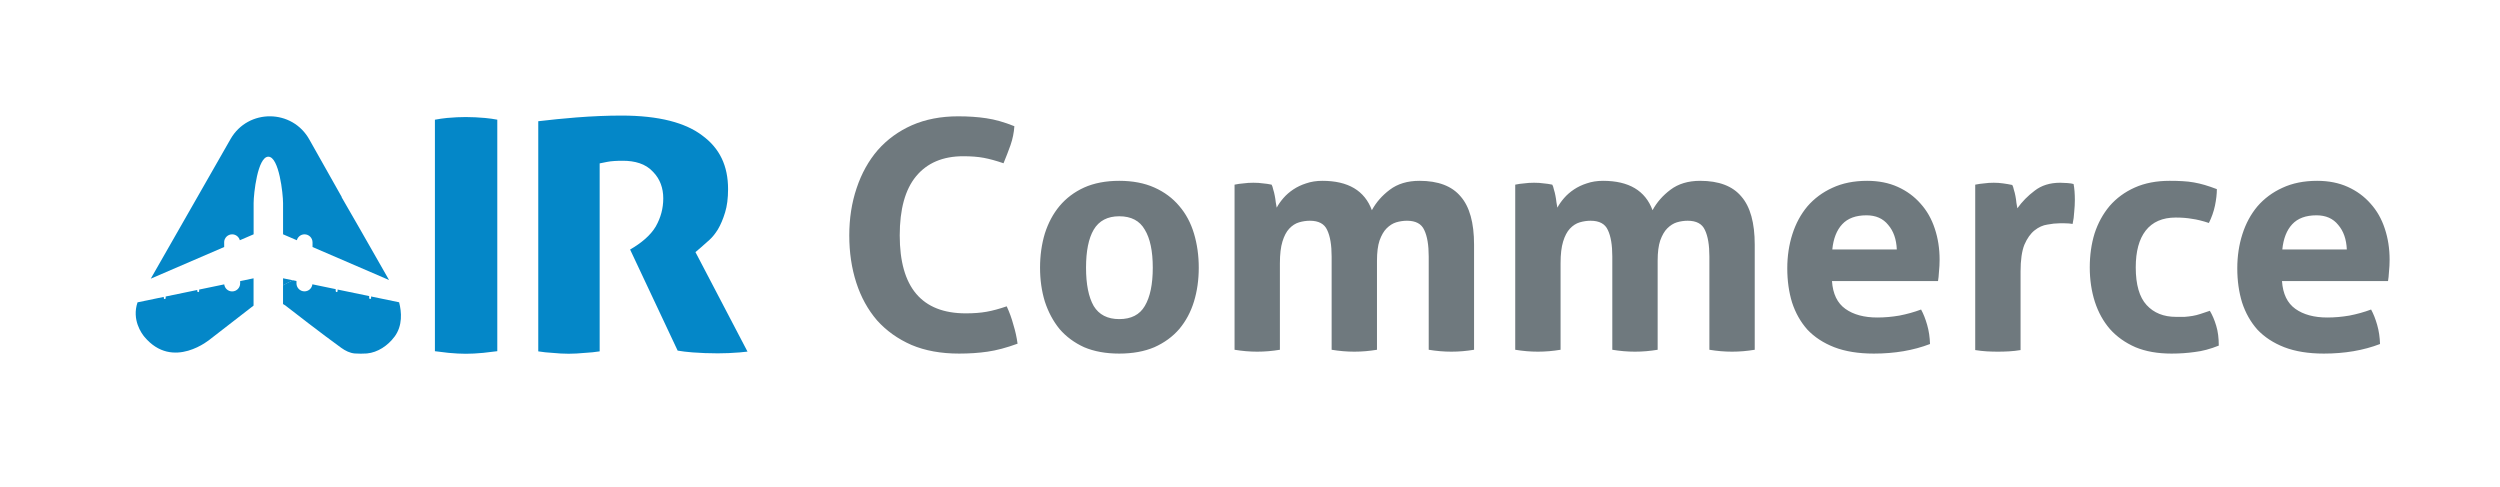 <svg width="822" height="160" viewBox="0 0 822 160" fill="none" xmlns="http://www.w3.org/2000/svg">
<g clip-path="url(#clip0_1_2)">
<path d="M78.96 92.41V93.19C78.96 94.64 77.78 95.82 76.33 95.82C74.98 95.82 73.88 94.8 73.73 93.5L65.48 95.21V95.73C65.48 95.9 65.34 96.04 65.17 96.04C65 96.04 64.86 95.9 64.86 95.73V95.34L54.47 97.49V98.01C54.47 98.18 54.33 98.32 54.16 98.32C53.99 98.32 53.85 98.18 53.85 98.01V97.62L45.22 99.41C43.27 105.18 46.6 109.68 47.46 110.72C56.87 122 69.21 111.45 69.21 111.45L83.37 100.48V91.51L78.94 92.43L78.96 92.41Z" fill="#0487C8"/>
<path d="M73.7 79.68C73.7 78.23 74.88 77.05 76.33 77.05C77.54 77.05 78.55 77.88 78.86 78.99L83.39 77.04V66.77C83.39 63.75 84.7 51.52 88.23 51.52C91.76 51.52 93.07 63.74 93.07 66.77V77.04L97.6 78.99C97.9 77.87 98.92 77.05 100.13 77.05C101.58 77.05 102.76 78.23 102.76 79.68V81.22L127.92 92.07C123.6 84.48 112.75 65.48 112.1 64.45C112.23 64.63 112.37 64.81 112.49 65C109.93 60.51 101.76 45.96 101.76 45.96C96.17 35.79 81.61 35.64 75.82 45.69C75.82 45.69 56.01 80.34 49.57 91.63L73.71 81.22V79.68H73.7ZM112.04 64.37C111.97 64.27 111.9 64.19 111.82 64.09C111.89 64.18 111.97 64.27 112.04 64.37ZM111.55 63.75C111.48 63.66 111.39 63.57 111.31 63.48C111.39 63.57 111.47 63.66 111.55 63.75ZM110.49 62.6C110.4 62.52 110.31 62.43 110.23 62.35C110.32 62.43 110.41 62.51 110.49 62.6ZM109.92 62.07C109.83 61.99 109.74 61.91 109.64 61.84C109.73 61.91 109.82 61.99 109.92 62.07ZM109.34 61.58C109.25 61.51 109.15 61.43 109.05 61.36C109.15 61.43 109.24 61.5 109.34 61.58ZM106.79 59.94C106.68 59.89 106.58 59.83 106.47 59.78C106.58 59.83 106.69 59.89 106.79 59.94ZM104 58.85C103.89 58.82 103.77 58.78 103.65 58.76C103.76 58.79 103.88 58.82 104 58.85ZM103.27 58.66C103.15 58.63 103.04 58.61 102.92 58.59C103.04 58.61 103.15 58.64 103.27 58.66ZM98.8 58.3C98.68 58.3 98.56 58.32 98.44 58.33C98.56 58.33 98.68 58.31 98.8 58.3ZM96.94 58.55L96.2 58.71L94.34 59.3L96.94 58.55Z" fill="#0487C8"/>
<path d="M129.73 110.7C132.42 107.05 132.06 102.6 131.23 99.39L122.01 97.48V97.99C122.01 98.16 121.87 98.3 121.7 98.3C121.53 98.3 121.39 98.16 121.39 97.99V97.35L111 95.2V95.71C111 95.88 110.86 96.02 110.69 96.02C110.52 96.02 110.38 95.88 110.38 95.71V95.07L102.71 93.48C102.56 94.79 101.46 95.8 100.11 95.8C98.66 95.8 97.48 94.62 97.48 93.17V92.39L96.32 92.15C95.21 92.66 94.12 93.21 93.06 93.8V99.97C93.59 100.25 94.11 100.61 94.61 101.05C94.92 101.32 106.57 110.33 112.22 114.38C113.57 115.35 115.06 116.08 116.63 116.22C117.63 116.31 119.64 116.31 120.64 116.22C124.18 115.89 127.53 113.66 129.72 110.69L129.73 110.7Z" fill="#0487C8"/>
<path d="M93.07 93.81C94.13 93.22 95.22 92.67 96.32 92.17L93.07 91.5V93.82V93.81Z" fill="#0487C8"/>
<path d="M153.33 38.48C151.33 38.48 149.22 38.58 147 38.78C145.69 38.9 144.35 39.11 143 39.36V115.48C144.59 115.7 146.09 115.88 147.48 116.02C149.61 116.22 151.51 116.32 153.18 116.32C154.85 116.32 156.74 116.22 158.87 116.02C160.29 115.88 161.84 115.7 163.51 115.47V39.35C162.2 39.11 160.87 38.91 159.51 38.79C157.28 38.59 155.22 38.49 153.33 38.49V38.48Z" fill="#0487C8"/>
<path d="M228.69 82.88L230.53 81.3C231.23 80.7 232.15 79.88 233.3 78.84C234.19 78.03 235.12 76.91 236.05 75.42C236.95 73.89 237.75 72.03 238.42 69.81C239.05 67.75 239.39 65.23 239.39 62.19C239.39 54.46 236.58 48.74 231.02 44.65L231 44.63L230.98 44.61C225.45 40.37 216.74 38 204.33 38C199.7 38 194.74 38.21 189.45 38.62C185.18 38.96 181.03 39.38 176.98 39.86V115.53C178.58 115.78 180.04 115.94 181.32 116H181.4L181.47 116.01C183.49 116.21 185.33 116.31 186.99 116.31C188.55 116.31 190.39 116.21 192.53 116.01H192.6L192.67 116C194.03 115.94 195.54 115.77 197.17 115.53V53.72L199.62 53.23C200.97 52.96 202.73 52.86 204.79 52.86C208.72 52.86 212.27 53.83 214.66 56.44C214.66 56.44 214.71 56.49 214.74 56.52C214.76 56.54 214.78 56.55 214.79 56.57C217.03 58.89 218.08 61.86 218.08 65.2C218.08 68.54 217.26 71.55 215.64 74.42V74.45L215.61 74.48C213.9 77.37 210.95 79.86 207.18 82.05L222.81 115.28C224.16 115.52 225.78 115.72 227.71 115.87C230.36 116.07 233.11 116.18 235.98 116.18C238.31 116.18 240.69 116.08 243.13 115.88C244.06 115.81 244.93 115.71 245.78 115.61L229.8 85.06L228.67 82.91L228.69 82.88Z" fill="#0487C8"/>
</g>
<path d="M331.006 100.72C331.916 102.68 332.651 104.71 333.211 106.81C333.841 108.84 334.296 110.905 334.576 113.005C330.936 114.335 327.646 115.21 324.706 115.63C321.836 116.05 318.721 116.26 315.361 116.26C309.411 116.26 304.196 115.315 299.716 113.425C295.236 111.465 291.456 108.77 288.376 105.34C285.366 101.84 283.091 97.71 281.551 92.95C280.011 88.19 279.241 83.01 279.241 77.41C279.241 71.81 280.046 66.63 281.656 61.87C283.266 57.04 285.576 52.875 288.586 49.375C291.666 45.875 295.411 43.145 299.821 41.185C304.301 39.225 309.376 38.245 315.046 38.245C318.406 38.245 321.486 38.455 324.286 38.875C327.156 39.295 330.236 40.17 333.526 41.5C333.386 43.6 332.966 45.665 332.266 47.695C331.566 49.655 330.796 51.65 329.956 53.68C327.506 52.84 325.336 52.245 323.446 51.895C321.556 51.545 319.316 51.37 316.726 51.37C310.006 51.37 304.826 53.575 301.186 57.985C297.616 62.325 295.831 68.8 295.831 77.41C295.831 94.49 303.076 103.03 317.566 103.03C320.156 103.03 322.431 102.855 324.391 102.505C326.351 102.155 328.556 101.56 331.006 100.72ZM368.008 116.26C363.598 116.26 359.748 115.56 356.458 114.16C353.238 112.69 350.543 110.695 348.373 108.175C346.273 105.585 344.663 102.575 343.543 99.145C342.493 95.715 341.968 92.005 341.968 88.015C341.968 84.025 342.493 80.28 343.543 76.78C344.663 73.28 346.273 70.27 348.373 67.75C350.543 65.16 353.238 63.13 356.458 61.66C359.748 60.19 363.598 59.455 368.008 59.455C372.418 59.455 376.268 60.19 379.558 61.66C382.848 63.13 385.578 65.16 387.748 67.75C389.918 70.27 391.528 73.28 392.578 76.78C393.628 80.28 394.153 84.025 394.153 88.015C394.153 92.005 393.628 95.715 392.578 99.145C391.528 102.575 389.918 105.585 387.748 108.175C385.578 110.695 382.848 112.69 379.558 114.16C376.268 115.56 372.418 116.26 368.008 116.26ZM368.008 104.92C371.928 104.92 374.728 103.485 376.408 100.615C378.158 97.675 379.033 93.475 379.033 88.015C379.033 82.555 378.158 78.39 376.408 75.52C374.728 72.58 371.928 71.11 368.008 71.11C364.158 71.11 361.358 72.58 359.608 75.52C357.928 78.39 357.088 82.555 357.088 88.015C357.088 93.475 357.928 97.675 359.608 100.615C361.358 103.485 364.158 104.92 368.008 104.92ZM405.921 60.715C406.901 60.505 407.881 60.365 408.861 60.295C409.841 60.155 410.926 60.085 412.116 60.085C413.306 60.085 414.356 60.155 415.266 60.295C416.176 60.365 417.121 60.505 418.101 60.715C418.311 61.065 418.486 61.59 418.626 62.29C418.836 62.92 419.011 63.62 419.151 64.39C419.291 65.09 419.396 65.79 419.466 66.49C419.606 67.19 419.711 67.785 419.781 68.275C420.341 67.225 421.076 66.175 421.986 65.125C422.896 64.075 423.981 63.13 425.241 62.29C426.501 61.45 427.901 60.785 429.441 60.295C431.051 59.735 432.836 59.455 434.796 59.455C443.266 59.455 448.691 62.675 451.071 69.115C452.471 66.525 454.431 64.285 456.951 62.395C459.541 60.435 462.796 59.455 466.716 59.455C472.876 59.455 477.391 61.17 480.261 64.6C483.201 67.96 484.671 73.245 484.671 80.455V115C482.151 115.42 479.666 115.63 477.216 115.63C474.766 115.63 472.281 115.42 469.761 115V84.34C469.761 80.56 469.271 77.655 468.291 75.625C467.381 73.595 465.491 72.58 462.621 72.58C461.431 72.58 460.241 72.755 459.051 73.105C457.931 73.455 456.881 74.12 455.901 75.1C454.991 76.01 454.221 77.34 453.591 79.09C453.031 80.77 452.751 82.975 452.751 85.705V115C450.231 115.42 447.746 115.63 445.296 115.63C442.846 115.63 440.361 115.42 437.841 115V84.34C437.841 80.56 437.351 77.655 436.371 75.625C435.461 73.595 433.571 72.58 430.701 72.58C429.511 72.58 428.321 72.755 427.131 73.105C425.941 73.455 424.856 74.155 423.876 75.205C422.966 76.185 422.231 77.585 421.671 79.405C421.111 81.225 420.831 83.605 420.831 86.545V115C418.311 115.42 415.826 115.63 413.376 115.63C410.926 115.63 408.441 115.42 405.921 115V60.715ZM498.206 60.715C499.186 60.505 500.166 60.365 501.146 60.295C502.126 60.155 503.211 60.085 504.401 60.085C505.591 60.085 506.641 60.155 507.551 60.295C508.461 60.365 509.406 60.505 510.386 60.715C510.596 61.065 510.771 61.59 510.911 62.29C511.121 62.92 511.296 63.62 511.436 64.39C511.576 65.09 511.681 65.79 511.751 66.49C511.891 67.19 511.996 67.785 512.066 68.275C512.626 67.225 513.361 66.175 514.271 65.125C515.181 64.075 516.266 63.13 517.526 62.29C518.786 61.45 520.186 60.785 521.726 60.295C523.336 59.735 525.121 59.455 527.081 59.455C535.551 59.455 540.976 62.675 543.356 69.115C544.756 66.525 546.716 64.285 549.236 62.395C551.826 60.435 555.081 59.455 559.001 59.455C565.161 59.455 569.676 61.17 572.546 64.6C575.486 67.96 576.956 73.245 576.956 80.455V115C574.436 115.42 571.951 115.63 569.501 115.63C567.051 115.63 564.566 115.42 562.046 115V84.34C562.046 80.56 561.556 77.655 560.576 75.625C559.666 73.595 557.776 72.58 554.906 72.58C553.716 72.58 552.526 72.755 551.336 73.105C550.216 73.455 549.166 74.12 548.186 75.1C547.276 76.01 546.506 77.34 545.876 79.09C545.316 80.77 545.036 82.975 545.036 85.705V115C542.516 115.42 540.031 115.63 537.581 115.63C535.131 115.63 532.646 115.42 530.126 115V84.34C530.126 80.56 529.636 77.655 528.656 75.625C527.746 73.595 525.856 72.58 522.986 72.58C521.796 72.58 520.606 72.755 519.416 73.105C518.226 73.455 517.141 74.155 516.161 75.205C515.251 76.185 514.516 77.585 513.956 79.405C513.396 81.225 513.116 83.605 513.116 86.545V115C510.596 115.42 508.111 115.63 505.661 115.63C503.211 115.63 500.726 115.42 498.206 115V60.715ZM602.357 92.425C602.637 96.625 604.107 99.67 606.767 101.56C609.427 103.45 612.927 104.395 617.267 104.395C619.647 104.395 622.062 104.185 624.512 103.765C627.032 103.275 629.412 102.61 631.652 101.77C632.422 103.17 633.087 104.85 633.647 106.81C634.207 108.77 634.522 110.87 634.592 113.11C629.132 115.21 622.972 116.26 616.112 116.26C611.072 116.26 606.732 115.56 603.092 114.16C599.522 112.76 596.582 110.835 594.272 108.385C592.032 105.865 590.352 102.89 589.232 99.46C588.182 96.03 587.657 92.285 587.657 88.225C587.657 84.235 588.217 80.49 589.337 76.99C590.457 73.49 592.102 70.445 594.272 67.855C596.512 65.265 599.242 63.235 602.462 61.765C605.752 60.225 609.567 59.455 613.907 59.455C617.687 59.455 621.047 60.12 623.987 61.45C626.927 62.78 629.412 64.6 631.442 66.91C633.542 69.22 635.117 71.985 636.167 75.205C637.217 78.355 637.742 81.75 637.742 85.39C637.742 86.72 637.672 88.05 637.532 89.38C637.462 90.64 637.357 91.655 637.217 92.425H602.357ZM623.672 82.03C623.532 78.67 622.587 75.975 620.837 73.945C619.157 71.845 616.777 70.795 613.697 70.795C610.197 70.795 607.537 71.775 605.717 73.735C603.897 75.695 602.812 78.46 602.462 82.03H623.672ZM649.452 60.715C650.502 60.505 651.482 60.365 652.392 60.295C653.372 60.155 654.422 60.085 655.542 60.085C656.592 60.085 657.607 60.155 658.587 60.295C659.637 60.435 660.652 60.61 661.632 60.82C661.842 61.17 662.017 61.695 662.157 62.395C662.367 63.025 662.542 63.725 662.682 64.495C662.822 65.195 662.927 65.93 662.997 66.7C663.137 67.4 663.242 67.995 663.312 68.485C664.852 66.315 666.742 64.39 668.982 62.71C671.222 60.96 674.022 60.085 677.382 60.085C678.082 60.085 678.887 60.12 679.797 60.19C680.707 60.26 681.372 60.365 681.792 60.505C681.932 61.205 682.037 62.01 682.107 62.92C682.177 63.83 682.212 64.775 682.212 65.755C682.212 66.945 682.142 68.24 682.002 69.64C681.932 71.04 681.757 72.37 681.477 73.63C680.707 73.49 679.832 73.42 678.852 73.42C677.942 73.42 677.382 73.42 677.172 73.42C675.982 73.42 674.652 73.56 673.182 73.84C671.712 74.05 670.312 74.68 668.982 75.73C667.652 76.78 666.532 78.355 665.622 80.455C664.782 82.555 664.362 85.495 664.362 89.275V115.105C663.102 115.315 661.842 115.455 660.582 115.525C659.322 115.595 658.097 115.63 656.907 115.63C655.717 115.63 654.492 115.595 653.232 115.525C652.042 115.455 650.782 115.315 649.452 115.105V60.715ZM726.595 102.19C727.435 103.59 728.135 105.235 728.695 107.125C729.255 108.945 729.535 111.115 729.535 113.635C726.735 114.755 724.11 115.455 721.66 115.735C719.21 116.085 716.655 116.26 713.995 116.26C709.445 116.26 705.49 115.56 702.13 114.16C698.77 112.69 695.97 110.695 693.73 108.175C691.56 105.655 689.915 102.68 688.795 99.25C687.675 95.75 687.115 91.97 687.115 87.91C687.115 83.92 687.64 80.21 688.69 76.78C689.81 73.35 691.455 70.34 693.625 67.75C695.865 65.16 698.63 63.13 701.92 61.66C705.21 60.19 709.025 59.455 713.365 59.455C714.905 59.455 716.305 59.49 717.565 59.56C718.895 59.63 720.155 59.77 721.345 59.98C722.535 60.19 723.725 60.47 724.915 60.82C726.105 61.17 727.435 61.625 728.905 62.185C728.905 63.795 728.695 65.615 728.275 67.645C727.855 69.605 727.19 71.495 726.28 73.315C724.18 72.615 722.325 72.16 720.715 71.95C719.175 71.67 717.39 71.53 715.36 71.53C711.02 71.53 707.73 72.965 705.49 75.835C703.32 78.635 702.235 82.66 702.235 87.91C702.235 93.58 703.425 97.71 705.805 100.3C708.185 102.89 711.405 104.185 715.465 104.185C716.515 104.185 717.46 104.185 718.3 104.185C719.21 104.115 720.085 104.01 720.925 103.87C721.765 103.73 722.605 103.52 723.445 103.24C724.355 102.96 725.405 102.61 726.595 102.19ZM750.32 92.425C750.6 96.625 752.07 99.67 754.73 101.56C757.39 103.45 760.89 104.395 765.23 104.395C767.61 104.395 770.025 104.185 772.475 103.765C774.995 103.275 777.375 102.61 779.615 101.77C780.385 103.17 781.05 104.85 781.61 106.81C782.17 108.77 782.485 110.87 782.555 113.11C777.095 115.21 770.935 116.26 764.075 116.26C759.035 116.26 754.695 115.56 751.055 114.16C747.485 112.76 744.545 110.835 742.235 108.385C739.995 105.865 738.315 102.89 737.195 99.46C736.145 96.03 735.62 92.285 735.62 88.225C735.62 84.235 736.18 80.49 737.3 76.99C738.42 73.49 740.065 70.445 742.235 67.855C744.475 65.265 747.205 63.235 750.425 61.765C753.715 60.225 757.53 59.455 761.87 59.455C765.65 59.455 769.01 60.12 771.95 61.45C774.89 62.78 777.375 64.6 779.405 66.91C781.505 69.22 783.08 71.985 784.13 75.205C785.18 78.355 785.705 81.75 785.705 85.39C785.705 86.72 785.635 88.05 785.495 89.38C785.425 90.64 785.32 91.655 785.18 92.425H750.32ZM771.635 82.03C771.495 78.67 770.55 75.975 768.8 73.945C767.12 71.845 764.74 70.795 761.66 70.795C758.16 70.795 755.5 71.775 753.68 73.735C751.86 75.695 750.775 78.46 750.425 82.03H771.635Z" fill="#6F797E"/>
<defs>
<clipPath id="clip0_1_2">
<rect width="245.78" height="100" fill="white" transform="translate(20 18)"/>
</clipPath>
</defs>
</svg>
